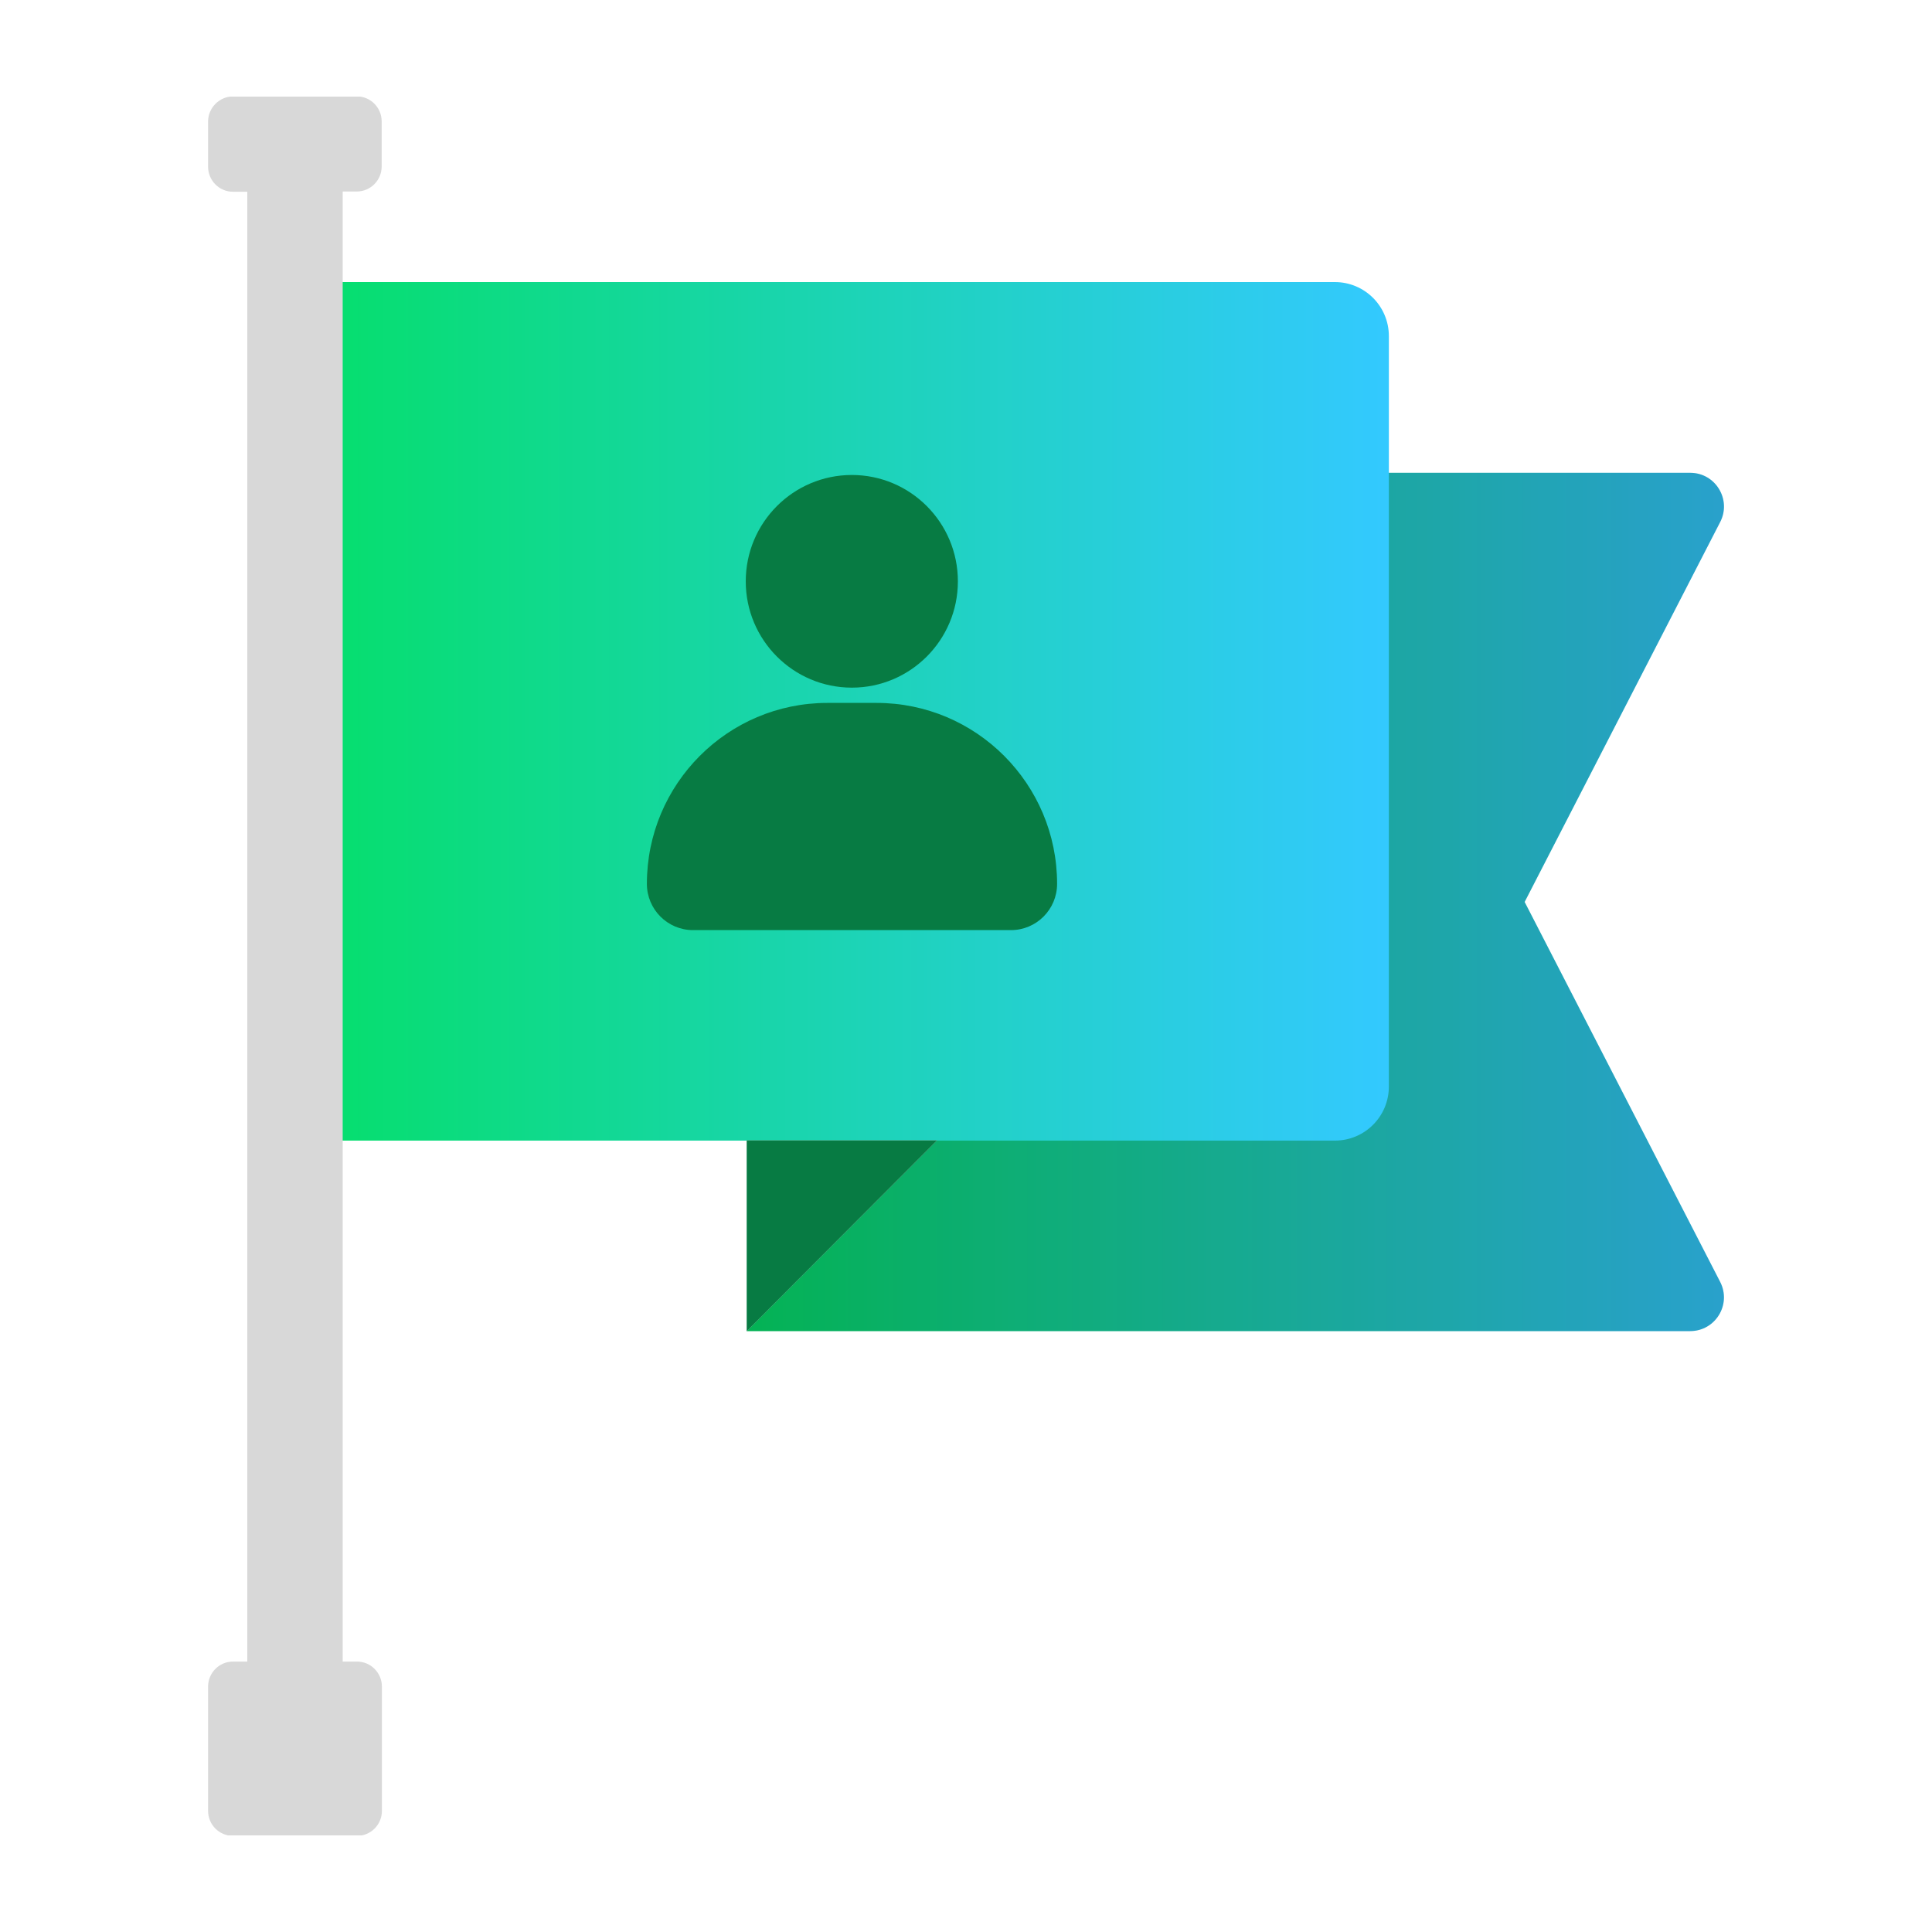 <svg width="40" height="40" viewBox="0 0 40 40" fill="none" xmlns="http://www.w3.org/2000/svg">
<g clip-path="url(#clip0_5200_166131)">
<path d="M15.46 9.789H34.993C35.52 9.789 35.855 10.347 35.613 10.811L31.566 18.674L35.613 26.538C35.855 27.007 35.515 27.559 34.993 27.559H15.46V9.789Z" fill="url(#paint0_linear_5200_166131)"/>
<path d="M15.46 9.789H34.993C35.52 9.789 35.855 10.347 35.613 10.811L31.566 18.674L35.613 26.538C35.855 27.007 35.515 27.559 34.993 27.559H15.46V9.789Z" fill="black" fill-opacity="0.2"/>
<path d="M6.105 5.84H27.637C28.253 5.84 28.755 6.338 28.755 6.96V22.495C28.755 23.112 28.258 23.615 27.637 23.615H6.105V5.84Z" fill="url(#paint1_linear_5200_166131)"/>
<path d="M15.46 23.611H19.399L17.43 25.586L15.46 27.56V23.611Z" fill="#D9D9D9"/>
<path d="M15.461 23.611H19.4L17.43 25.586L15.461 27.56V23.611Z" fill="#077B43"/>
<path fill-rule="evenodd" clip-rule="evenodd" d="M7.385 3.965C7.671 3.965 7.902 3.733 7.902 3.446V2.513C7.902 2.227 7.671 1.995 7.385 1.995H4.825C4.539 2 4.308 2.232 4.308 2.518V3.451C4.308 3.738 4.539 3.97 4.825 3.97H5.12V34.401H4.825C4.539 34.401 4.308 34.633 4.308 34.92V37.492C4.308 37.778 4.539 38.01 4.825 38.01H7.39C7.676 38.01 7.907 37.778 7.907 37.492V34.92C7.907 34.633 7.676 34.401 7.39 34.401H7.095V3.965H7.39H7.385Z" fill="#D8D8D8"/>
<path d="M17.637 14.237C18.849 14.237 19.832 13.251 19.832 12.036C19.832 10.82 18.849 9.834 17.637 9.834C16.424 9.834 15.44 10.82 15.44 12.036C15.44 13.251 16.424 14.237 17.637 14.237Z" fill="#077B43"/>
<path d="M18.149 14.553H17.13C15.067 14.553 13.393 16.231 13.393 18.299C13.393 18.828 13.821 19.257 14.348 19.257H20.931C21.458 19.257 21.886 18.828 21.886 18.299C21.886 16.231 20.212 14.553 18.149 14.553Z" fill="#077B43"/>
</g>
<defs>
<linearGradient id="paint0_linear_5200_166131" x1="13.355" y1="18.599" x2="35.693" y2="18.599" gradientUnits="userSpaceOnUse">
<stop stop-color="#00E15A"/>
<stop offset="1" stop-color="#33C9FF"/>
</linearGradient>
<linearGradient id="paint1_linear_5200_166131" x1="3.749" y1="14.653" x2="28.755" y2="14.653" gradientUnits="userSpaceOnUse">
<stop stop-color="#00E15A"/>
<stop offset="1" stop-color="#33C9FF"/>
</linearGradient>
<clipPath id="clip0_5200_166131">
<rect width="31.385" height="36" fill="white" transform="translate(4.308 2)"/>
</clipPath>
</defs>
</svg>
